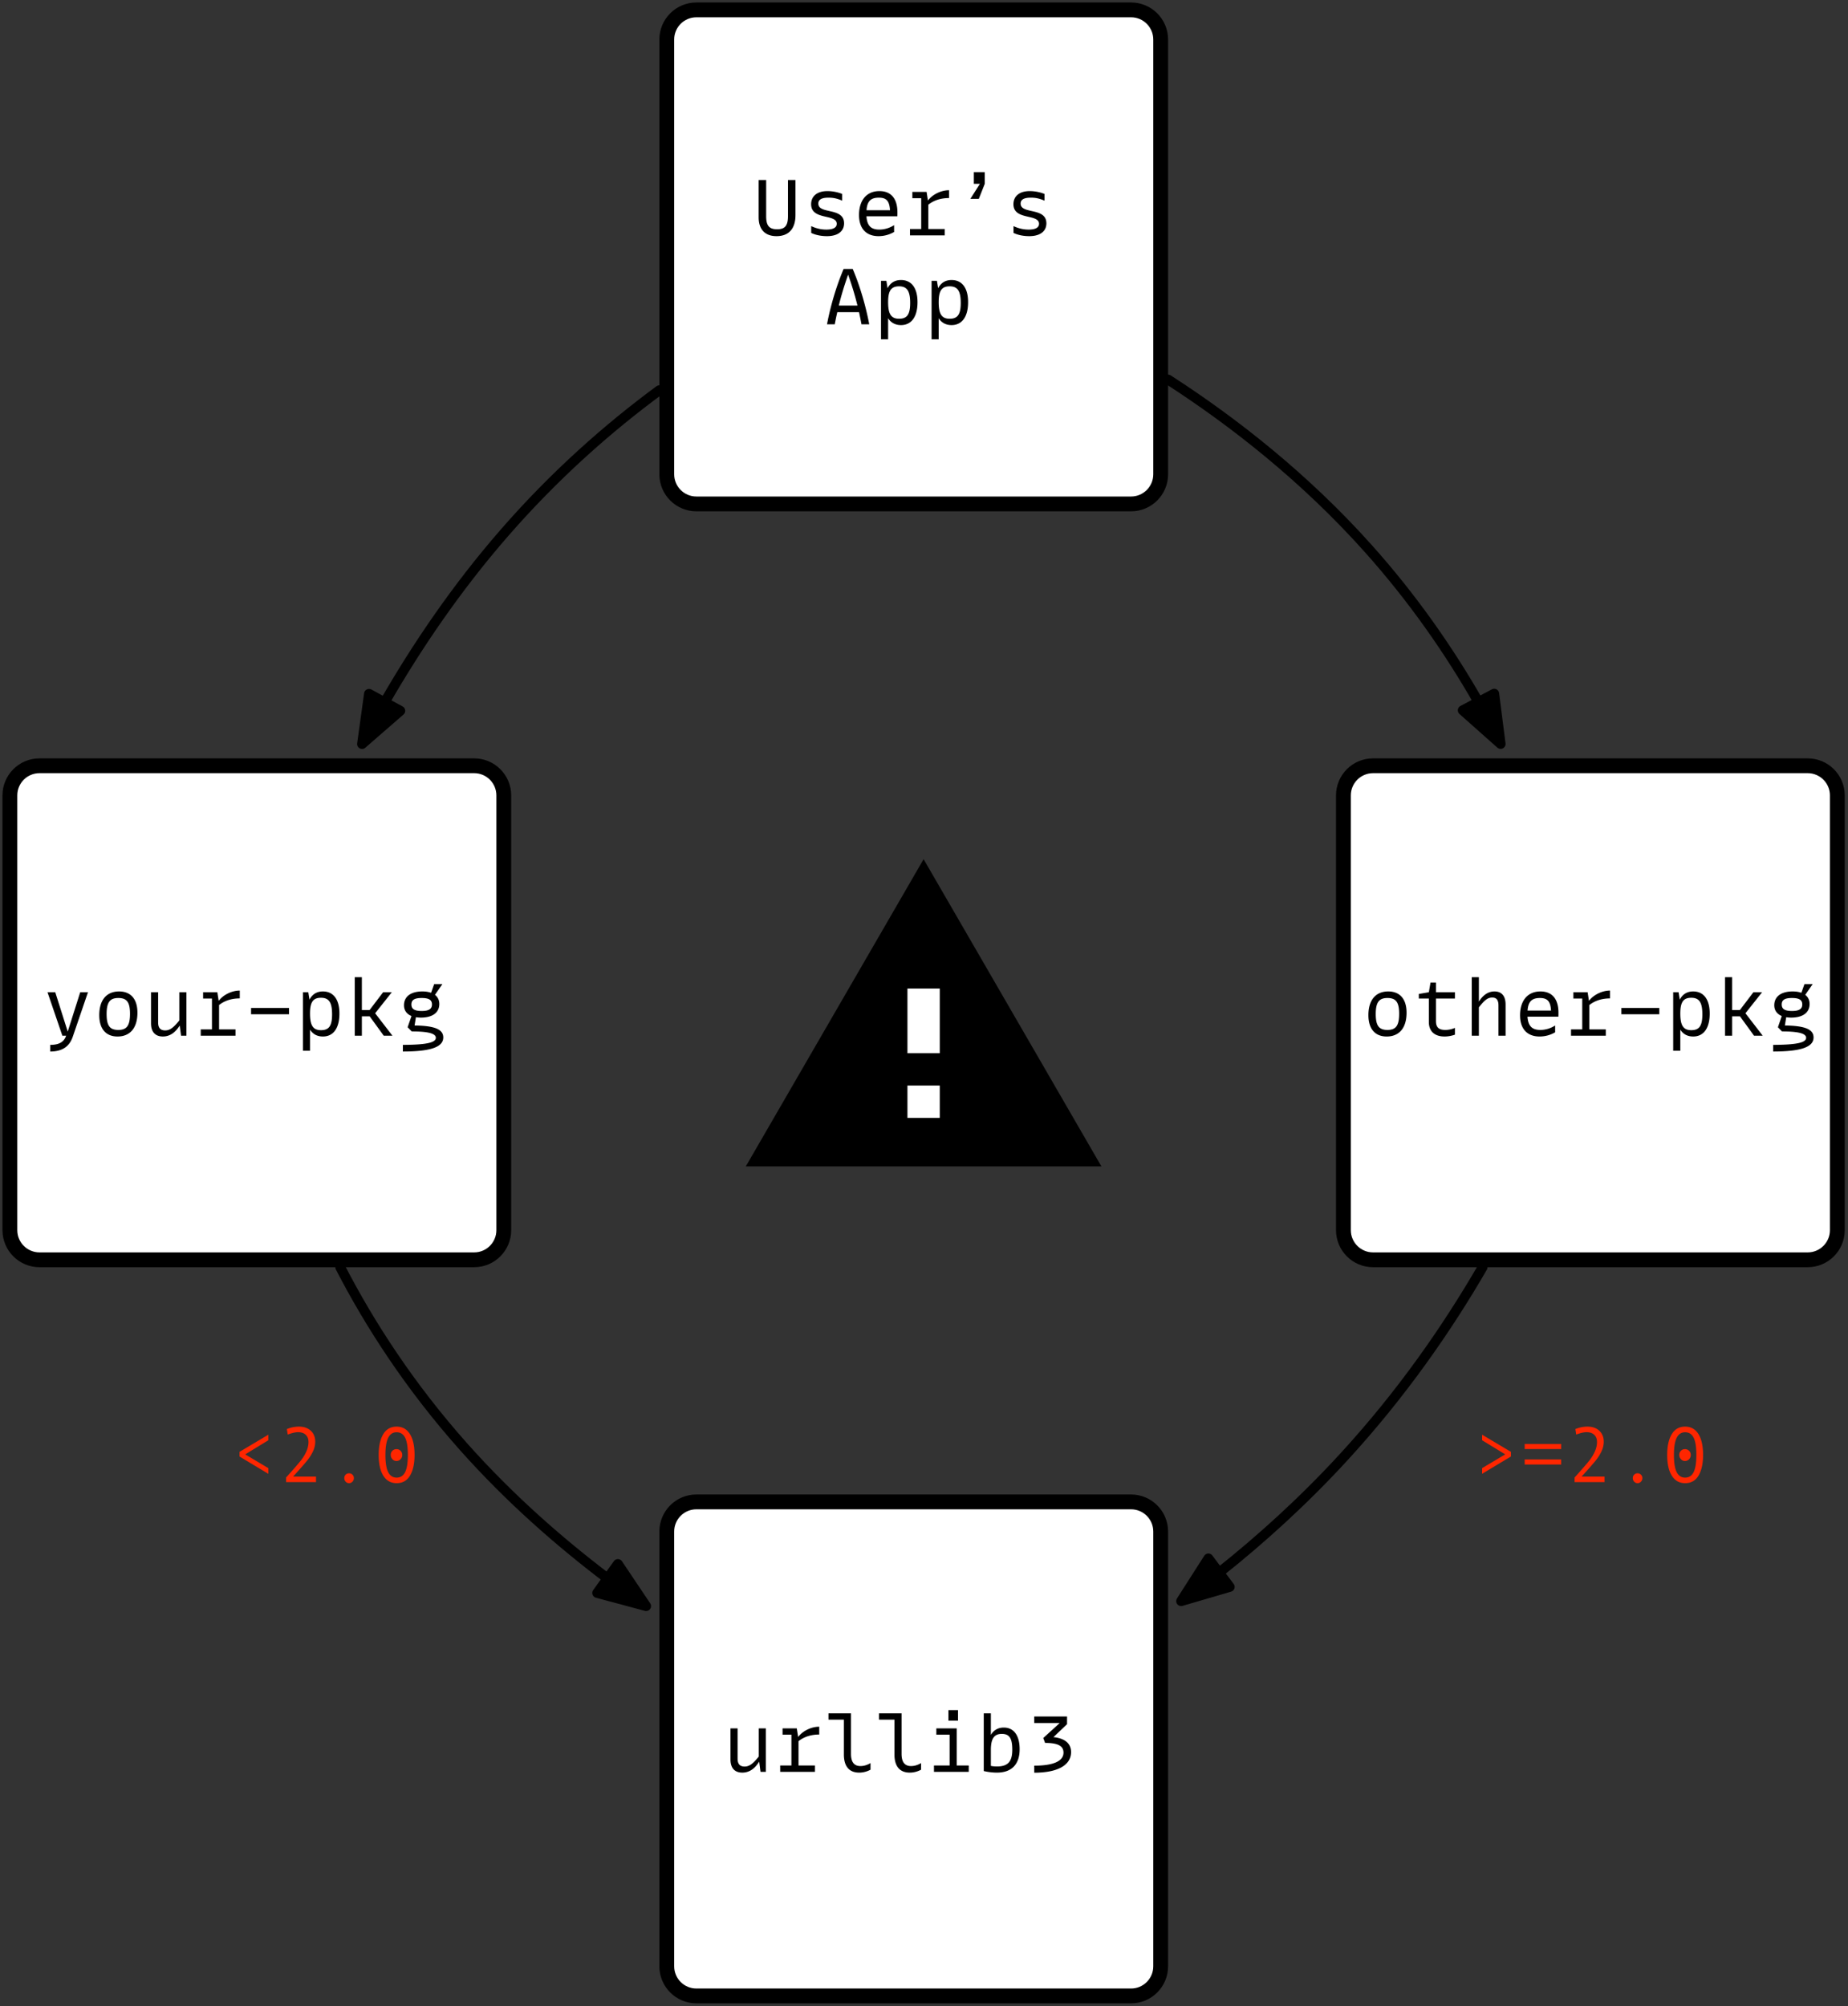 <svg viewBox="0 0 1559 1692" xmlns="http://www.w3.org/2000/svg" fill-rule="evenodd" clip-rule="evenodd" stroke-linecap="round" stroke-linejoin="round" stroke-miterlimit="10"><rect x="0" y="0" width="1559" height="1692" fill="#333333" stroke="none"/><path d="M32.899 642.819h366.667c13.807 0 25 11.193 25 25v366.666c0 13.807-11.193 25-25 25H32.899c-13.807 0-25-11.193-25-25V667.819c0-13.807 11.193-25 25-25zM586.243 1264.11H952.91c13.807 0 25 11.193 25 25v366.666c0 13.807-11.193 25-25 25H586.243c-13.807 0-25-11.193-25-25V1289.11c0-13.807 11.193-25 25-25zM587.437 7.068h366.667c13.807 0 25 11.193 25 25v366.667c0 13.807-11.193 25-25 25H587.437c-13.807 0-25-11.193-25-25V32.068c0-13.807 11.193-25 25-25z" fill="#fff" fill-rule="nonzero"/><path d="M587.5 8.333h366.667c13.807 0 25 11.193 25 25V400c0 13.807-11.193 25-25 25H587.5c-13.807 0-25-11.193-25-25V33.333c0-13.807 11.193-25 25-25zm0 0h0M33.333 645.833H400c13.807 0 25 11.193 25 25V1037.5c0 13.807-11.193 25-25 25H33.333c-13.807 0-25-11.193-25-25V670.833c0-13.807 11.193-25 25-25zm0 0h0" fill="none" stroke="#000" stroke-width="12.5"/><path d="M739.278 818.002h73.995c2.786 0 5.045 3.744 5.045 8.364v122.682c0 4.619-2.259 8.364-5.045 8.364h-73.995c-2.786 0-5.045-3.745-5.045-8.364V826.366c0-4.62 2.259-8.364 5.045-8.364zM1158.33 645.833h366.667c13.807 0 25 11.193 25 25V1037.5c0 13.807-11.193 25-25 25H1158.33c-13.807 0-25-11.193-25-25V670.833c0-13.807 11.193-25 25-25z" fill="#fff" fill-rule="nonzero"/><path d="M1158.33 645.833h366.667c13.807 0 25 11.193 25 25V1037.5c0 13.807-11.193 25-25 25H1158.33c-13.807 0-25-11.193-25-25V670.833c0-13.807 11.193-25 25-25zm0 0h0M587.5 1266.67h366.667c13.807 0 25 11.193 25 25v366.666c0 13.807-11.193 25-25 25H587.5c-13.807 0-25-11.193-25-25V1291.67c0-13.807 11.193-25 25-25zm0 0h0" fill="none" stroke="#000" stroke-width="12.5"/><path d="M287.03 1068.75c25.118 48.586 59.007 100.964 104.637 152.083 37.845 42.399 79.478 79.126 120.873 110.452" fill="none" stroke="#000" stroke-width="8.33"/><path d="M545.066 1354.55l-23.81-35.47-17.451 24.402 41.261 11.068z" fill-rule="nonzero" stroke="#000" stroke-width="8.33" stroke-linecap="butt" stroke-linejoin="miter"/><path d="M556.25 329.117C513.122 360.895 467.874 400.679 425 450c-40.095 46.124-73.298 95.05-100.515 142.337" fill="none" stroke="#000" stroke-width="8.33"/><path d="M305.439 627.493l32.243-28.025-26.378-14.29-5.865 42.315z" fill-rule="nonzero" stroke="#000" stroke-width="8.33" stroke-linecap="butt" stroke-linejoin="miter"/><path d="M985.417 320.11c56.062 36.202 115.636 83.073 168.75 142.39 38.095 42.544 68.646 86.777 93.095 129.544" fill="none" stroke="#000" stroke-width="8.33"/><path d="M1265.95 627.425l-5.418-42.375-26.527 14.011 31.945 28.364z" fill-rule="nonzero" stroke="#000" stroke-width="8.33" stroke-linecap="butt" stroke-linejoin="miter"/><path d="M1250.73 1068.75c-29.796 51.464-68.288 107.011-117.393 160.417-33.99 36.967-69.706 69.255-104.921 97.197" fill="none" stroke="#000" stroke-width="8.33"/><path d="M996.415 1350.37l40.997-12.009-18.006-23.996-22.991 36.005z" fill-rule="nonzero" stroke="#000" stroke-width="8.33" stroke-linecap="butt" stroke-linejoin="miter"/><path d="M655.08 199.167c10.333 0 16-6.267 16-17.8v-29.534h-6.334V182.3c0 8-2.533 11.067-9.133 11.067-6.733 0-9.267-3.067-9.267-11v-30.534h-6.333V183.3c0 10.2 5.4 15.867 15.067 15.867zM684.346 190.7v5.734c4.267 2.066 9.2 2.733 13.267 2.733 9.733 0 14.467-4.534 14.467-10.8 0-13.8-21.734-7.4-21.734-16.667 0-2.933 2.134-5 8.6-5 3.467 0 6.8.467 11.534 2.533v-5.666c-3.934-1.6-8.534-2.4-12.4-2.4-9.2 0-13.8 4.666-13.8 11.066 0 13.8 21.6 7.867 21.6 16.534 0 2.866-2.467 4.866-8.8 4.866-4.334 0-8.4-.933-12.734-2.933zM757.08 179.1c0-11.467-5.267-17.933-15.2-17.933-11 0-17.2 8-17.2 20.133 0 11.667 6.266 17.867 16.466 17.867 4.6 0 9.134-1.2 13.134-3.534V189.9c-3.734 2.333-7.934 3.733-12.534 3.733-6.733 0-10.266-3.066-10.8-11.2h26.067c.067-1.133.067-2.133.067-3.333zm-15.667-12.4c6.467 0 8.933 2.867 9.4 10.6h-19.8c.533-7.733 3.733-10.6 10.4-10.6zM800.613 167.033v-6.6c-6.4 0-13.667 3.267-17.8 8.667l-1.133-7.267h-12v5.334h7.466v26h-9.466v5.333h29.333v-5.333h-13.867v-20.534c4.934-3.933 11.067-5.6 17.467-5.6zM821.546 145.167v9.866h5.134l-8.067 12.667h7.133l5-12.667v-9.866h-9.2zM855.013 190.7v5.734c4.267 2.066 9.2 2.733 13.267 2.733 9.733 0 14.467-4.534 14.467-10.8 0-13.8-21.734-7.4-21.734-16.667 0-2.933 2.134-5 8.6-5 3.467 0 6.8.467 11.534 2.533v-5.666c-3.934-1.6-8.534-2.4-12.4-2.4-9.2 0-13.8 4.666-13.8 11.066 0 13.8 21.6 7.867 21.6 16.534 0 2.866-2.467 4.866-8.8 4.866-4.334 0-8.4-.933-12.734-2.933zM726.759 273.5h6.533c-2.8-15-7.8-32.333-13.933-46.666h-7.667c-6.133 14.333-11.2 31.666-14 46.666h6.534c.666-3.533 1.333-6.866 2.133-10.2h18.333c.734 3.334 1.4 6.667 2.067 10.2zm-19.133-15.8c2-8.2 4.466-16.466 7.866-26.066 3.4 9.6 5.867 17.866 7.867 26.066h-15.733zM760.092 236.167c-5.2 0-9 2.4-11.333 6.933l-1-6.266h-4.533v49.333h6v-17.8c2.333 3.8 6.066 5.8 10.866 5.8 8.867 0 13.934-7.067 13.934-19.333 0-11.934-5.067-18.667-13.934-18.667zm-1.6 32.667c-6.733 0-9.266-4-9.266-14 0-9.667 2.533-13.334 9.266-13.334 6.734 0 9.334 4 9.334 14 0 9.667-2.6 13.334-9.334 13.334zM802.759 236.167c-5.2 0-9 2.4-11.333 6.933l-1-6.266h-4.534v49.333h6v-17.8c2.334 3.8 6.067 5.8 10.867 5.8 8.867 0 13.933-7.067 13.933-19.333 0-11.934-5.066-18.667-13.933-18.667zm-1.6 32.667c-6.733 0-9.267-4-9.267-14 0-9.667 2.534-13.334 9.267-13.334s9.333 4 9.333 14c0 9.667-2.6 13.334-9.333 13.334zM67.674 836.833l-10.533 33.2-10.534-33.2h-6.533L52.607 873.5h3.2c-1.8 5.2-5.8 7.733-13.466 7.733v5.6c9.933 0 16.133-3.933 19.066-12.533l12.8-37.467h-6.533zM99.141 874.167c10.667 0 16.8-7.267 16.8-20.067 0-11.4-5.533-17.933-15.467-17.933-10.6 0-16.733 7.266-16.733 20 0 11.466 5.533 18 15.4 18zm.667-5.534c-7.134 0-9.867-3.533-9.867-13.4 0-9.866 2.733-13.533 9.867-13.533 7.2 0 9.866 3.533 9.866 13.333 0 9.867-2.666 13.6-9.866 13.6zM151.274 836.833v23.8c-4.933 6.134-8 8.4-11.933 8.4-4.2 0-5.933-2.333-5.933-6.733v-25.467h-6V863.1c0 7.467 3.8 11.067 10 11.067 5.866 0 10.533-3.334 14.2-9.267l1.133 8.6h4.533v-36.667h-6zM202.275 842.033v-6.6c-6.4 0-13.667 3.267-17.8 8.667l-1.134-7.267h-12v5.334h7.467v26h-9.467v5.333h29.334v-5.333h-13.867v-20.534c4.933-3.933 11.067-5.6 17.467-5.6zM211.808 850.1h32v5.333h-32zM272.408 836.167c-5.2 0-9 2.4-11.333 6.933l-1-6.267h-4.533v49.334h6v-17.8c2.333 3.8 6.066 5.8 10.866 5.8 8.867 0 13.934-7.067 13.934-19.334 0-11.933-5.067-18.666-13.934-18.666zm-1.6 32.666c-6.733 0-9.266-4-9.266-14 0-9.666 2.533-13.333 9.266-13.333 6.734 0 9.334 4 9.334 14 0 9.667-2.6 13.333-9.334 13.333zM323.742 873.5h7.333l-14.6-18.933 14.067-17.734h-7.334l-11.4 15h-6.533v-27.666h-6V873.5h6v-16.333h6.6l11.867 16.333zM349.742 864.9l1.133-7c1.267.2 2.734.333 4.267.333 9.733 0 15.467-4.266 15.467-11.466 0-3.267-1.267-5.867-3.667-7.734l6.267-9.066h-6.934l-2.6 7.333c-2.066-.733-4.533-1.133-7.333-1.133-9.8 0-15.533 4.333-15.533 11.666 0 4.267 2.266 7.4 6.333 9.067l-3.267 9.467 3.467 3.533c10.467 0 20.333.933 20.333 5.333 0 3.734-6.266 5.934-27.8 6v5.6c24.067 0 34.067-3.933 34.067-11.866 0-7.334-8.467-9.867-24.2-10.067zm6-23.2c6.067 0 8.667 1.6 8.667 5.467 0 3.8-2.667 5.466-8.667 5.466-6.067 0-8.667-1.666-8.667-5.466 0-3.867 2.6-5.467 8.667-5.467zM1169.8 874.167c10.667 0 16.8-7.267 16.8-20.067 0-11.4-5.533-17.933-15.466-17.933-10.6 0-16.734 7.266-16.734 20 0 11.466 5.534 18 15.4 18zm.667-5.534c-7.133 0-9.867-3.533-9.867-13.4 0-9.866 2.734-13.533 9.867-13.533 7.2 0 9.867 3.533 9.867 13.333 0 9.867-2.667 13.6-9.867 13.6zM1227.4 842.167v-5.334h-16v-8.2h-4.6l-1.4 8.2-8.466 1.467v3.867h8.466v19.8c0 7.2 4.2 12.2 13.267 12.2 3.067 0 6.067-.6 8.733-1.534V866.9a20.262 20.262 0 01-8.133 1.733c-5.8 0-7.867-2.533-7.867-7.466v-19h16zM1260.8 836.167c-5.4 0-9.733 3.066-13.2 8.6v-20.6h-6V873.5h6v-23.867c4.667-6.133 7.534-8.333 11.267-8.333 3.733 0 5.267 2.333 5.267 6.733V873.5h6v-26.267c0-7.466-3.534-11.066-9.334-11.066zM1314.74 854.1c0-11.467-5.267-17.933-15.2-17.933-11 0-17.2 8-17.2 20.133 0 11.667 6.267 17.867 16.467 17.867 4.6 0 9.133-1.2 13.133-3.534V864.9c-3.733 2.333-7.933 3.733-12.533 3.733-6.734 0-10.267-3.066-10.8-11.2h26.066c.067-1.133.067-2.133.067-3.333zm-15.667-12.4c6.467 0 8.934 2.867 9.4 10.6h-19.8c.534-7.733 3.734-10.6 10.4-10.6zM1358.27 842.033v-6.6c-6.4 0-13.666 3.267-17.8 8.667l-1.133-7.267h-12v5.334h7.467v26h-9.467v5.333h29.333v-5.333h-13.866v-20.534c4.933-3.933 11.066-5.6 17.466-5.6zM1367.81 850.1h32v5.333h-32zM1428.4 836.167c-5.2 0-9 2.4-11.333 6.933l-1-6.267h-4.534v49.334h6v-17.8c2.334 3.8 6.067 5.8 10.867 5.8 8.867 0 13.933-7.067 13.933-19.334 0-11.933-5.066-18.666-13.933-18.666zm-1.6 32.666c-6.733 0-9.267-4-9.267-14 0-9.666 2.534-13.333 9.267-13.333s9.333 4 9.333 14c0 9.667-2.6 13.333-9.333 13.333zM1479.74 873.5h7.333l-14.6-18.933 14.067-17.734h-7.334l-11.4 15h-6.533v-27.666h-6V873.5h6v-16.333h6.6l11.867 16.333zM1505.74 864.9l1.133-7c1.267.2 2.733.333 4.267.333 9.733 0 15.466-4.266 15.466-11.466 0-3.267-1.266-5.867-3.666-7.734l6.266-9.066h-6.933l-2.6 7.333c-2.067-.733-4.533-1.133-7.333-1.133-9.8 0-15.534 4.333-15.534 11.666 0 4.267 2.267 7.4 6.334 9.067l-3.267 9.467 3.467 3.533c10.466 0 20.333.933 20.333 5.333 0 3.734-6.267 5.934-27.8 6v5.6c24.067 0 34.067-3.933 34.067-11.866 0-7.334-8.467-9.867-24.2-10.067zm6-23.2c6.066 0 8.666 1.6 8.666 5.467 0 3.8-2.666 5.466-8.666 5.466-6.067 0-8.667-1.666-8.667-5.466 0-3.867 2.6-5.467 8.667-5.467zM640.11 1457.67v23.8c-4.933 6.133-8 8.4-11.933 8.4-4.2 0-5.933-2.334-5.933-6.734v-25.466h-6v26.266c0 7.467 3.8 11.067 10 11.067 5.866 0 10.533-3.333 14.2-9.267l1.133 8.6h4.533v-36.666h-6zM691.111 1462.87v-6.6c-6.4 0-13.667 3.266-17.8 8.666l-1.134-7.266h-12v5.333h7.467v26h-9.467v5.333h29.334v-5.333h-13.867v-20.533c4.933-3.934 11.067-5.6 17.467-5.6zM725.911 1489.47c-5.534 0-8-3.6-8-10.267v-34.2h-19v5.333h13v29.4c0 10.267 4.733 15.267 12.933 15.267 3.333 0 6.533-.867 9.533-2.467v-5.6c-2.666 1.667-5.666 2.534-8.466 2.534zM768.578 1489.47c-5.534 0-8-3.6-8-10.267v-34.2h-19v5.333h13v29.4c0 10.267 4.733 15.267 12.933 15.267 3.333 0 6.533-.867 9.533-2.467v-5.6c-2.666 1.667-5.666 2.534-8.466 2.534zM808.178 1442.27h-8.067v8.933h8.067v-8.933zm-1.067 46.733v-31.333h-17.2v5.333h11.2v26h-13.2v5.333h29.333v-5.333h-10.133zM846.778 1457c-4.8 0-8.533 2.2-10.867 6.2V1445h-6v48.667c3.6.866 7.667 1.333 11.067 1.333 12.667 0 19.2-7.2 19.2-19.733 0-11.6-4.867-18.267-13.4-18.267zm-5.733 32.8c-1.734 0-3.467-.133-5.134-.467V1475.8c0-9.333 2.734-13.467 9.2-13.467 6.4 0 8.867 3.667 8.867 13.334 0 10-3.667 14.133-12.933 14.133zM888.711 1465.07l11.467-10.934v-6.466h-27.667v5.533h21.467l-13.867 12.6 1.534 4.133c10.8 0 15.533 2.534 15.533 8.2 0 7.067-8.333 11-24.667 11v5.934c19.8 0 31.067-6.4 31.067-17.4 0-7.267-5.267-11.6-14.867-12.6z" fill-rule="nonzero"/><path d="M226.392 1243l-24.349-14.616v-3.906l24.349-14.486v4.688l-19.531 11.914 19.531 11.621V1243zM266.594 1250h-25.26v-3.874c6.402-7.139 10.557-11.925 12.467-14.355 1.91-2.431 3.461-4.981 4.655-7.65 1.194-2.669 1.79-5.328 1.79-7.975 0-2.561-.775-4.579-2.327-6.055s-3.727-2.213-6.527-2.213c-2.148 0-5.035.661-8.659 1.985l-.748-4.59a26.108 26.108 0 0110.286-2.083c4.102 0 7.406 1.156 9.912 3.467 2.507 2.311 3.76 5.398 3.76 9.261 0 2.756-.646 5.49-1.937 8.203-1.291 2.713-2.946 5.317-4.964 7.813-2.018 2.495-5.946 6.966-11.784 13.411h19.336V1250zM294.459 1242.55c1.15 0 2.116.39 2.897 1.171.781.782 1.172 1.747 1.172 2.898 0 1.171-.396 2.175-1.188 3.011-.792.835-1.753 1.253-2.881 1.253-1.107 0-2.051-.418-2.832-1.253-.782-.836-1.172-1.84-1.172-3.011 0-1.172.385-2.143 1.155-2.914.771-.77 1.72-1.155 2.849-1.155zM334.596 1203.19c4.861 0 8.599 2.089 11.214 6.266 2.615 4.178 3.922 10.043 3.922 17.595 0 7.313-1.269 13.113-3.808 17.399-2.539 4.286-6.315 6.429-11.328 6.429-4.84 0-8.572-2.083-11.198-6.25-2.626-4.167-3.939-10.026-3.939-17.578 0-7.335 1.275-13.146 3.825-17.432 2.55-4.286 6.32-6.429 11.312-6.429zm0 43.001c3.211 0 5.593-1.524 7.145-4.573 1.551-3.049 2.327-7.905 2.327-14.567 0-6.684-.776-11.54-2.327-14.567-1.552-3.028-3.934-4.541-7.145-4.541-3.169 0-5.534 1.551-7.097 4.655-1.562 3.103-2.343 7.921-2.343 14.453 0 6.619.775 11.464 2.327 14.534 1.552 3.071 3.923 4.606 7.113 4.606zm-.131-24.023c1.368 0 2.523.472 3.467 1.416s1.416 2.1 1.416 3.467c0 1.41-.477 2.62-1.432 3.629s-2.105 1.514-3.451 1.514c-1.323 0-2.457-.505-3.401-1.514s-1.416-2.219-1.416-3.629c0-1.389.461-2.55 1.383-3.483.922-.933 2.067-1.4 3.434-1.4zM1274.66 1228.38l-24.349 14.616v-4.785l19.532-11.621-19.532-11.914v-4.688l24.349 14.486v3.906zM1317.04 1222.07h-30.794v-4.264h30.794v4.264zm0 13.054h-30.794v-4.265h30.794v4.265zM1353.6 1250h-25.26v-3.874c6.402-7.139 10.558-11.925 12.467-14.355 1.91-2.431 3.462-4.981 4.655-7.65 1.194-2.669 1.791-5.328 1.791-7.975 0-2.561-.776-4.579-2.328-6.055-1.551-1.476-3.727-2.213-6.526-2.213-2.149 0-5.035.661-8.659 1.985l-.749-4.59a26.111 26.111 0 0110.286-2.083c4.102 0 7.406 1.156 9.913 3.467 2.506 2.311 3.759 5.398 3.759 9.261 0 2.756-.645 5.49-1.937 8.203-1.291 2.713-2.946 5.317-4.964 7.813-2.018 2.495-5.946 6.966-11.784 13.411h19.336V1250zM1381.46 1242.55c1.15 0 2.116.39 2.897 1.171.781.782 1.172 1.747 1.172 2.898 0 1.171-.396 2.175-1.188 3.011-.792.835-1.752 1.253-2.881 1.253-1.107 0-2.051-.418-2.832-1.253-.781-.836-1.172-1.84-1.172-3.011 0-1.172.385-2.143 1.156-2.914.77-.77 1.72-1.155 2.848-1.155zM1421.6 1203.19c4.861 0 8.599 2.089 11.214 6.266 2.615 4.178 3.923 10.043 3.923 17.595 0 7.313-1.27 13.113-3.809 17.399-2.539 4.286-6.315 6.429-11.328 6.429-4.839 0-8.572-2.083-11.198-6.25-2.626-4.167-3.939-10.026-3.939-17.578 0-7.335 1.275-13.146 3.825-17.432 2.55-4.286 6.321-6.429 11.312-6.429zm0 43.001c3.212 0 5.593-1.524 7.145-4.573 1.552-3.049 2.328-7.905 2.328-14.567 0-6.684-.776-11.54-2.328-14.567-1.552-3.028-3.933-4.541-7.145-4.541-3.168 0-5.534 1.551-7.096 4.655-1.563 3.103-2.344 7.921-2.344 14.453 0 6.619.776 11.464 2.327 14.534 1.552 3.071 3.923 4.606 7.113 4.606zm-.13-24.023c1.367 0 2.523.472 3.467 1.416s1.416 2.1 1.416 3.467c0 1.41-.478 2.62-1.433 3.629-.955 1.009-2.105 1.514-3.45 1.514-1.324 0-2.458-.505-3.402-1.514s-1.416-2.219-1.416-3.629c0-1.389.461-2.55 1.384-3.483.922-.933 2.067-1.4 3.434-1.4z" fill="#ff2600" fill-rule="nonzero"/><path d="M629.167 983.712h300l-150-259.091-150 259.091zm163.636-40.909H765.53V915.53h27.273v27.273zm0-54.546H765.53v-54.545h27.273v54.545z" fill-rule="nonzero"/></svg>